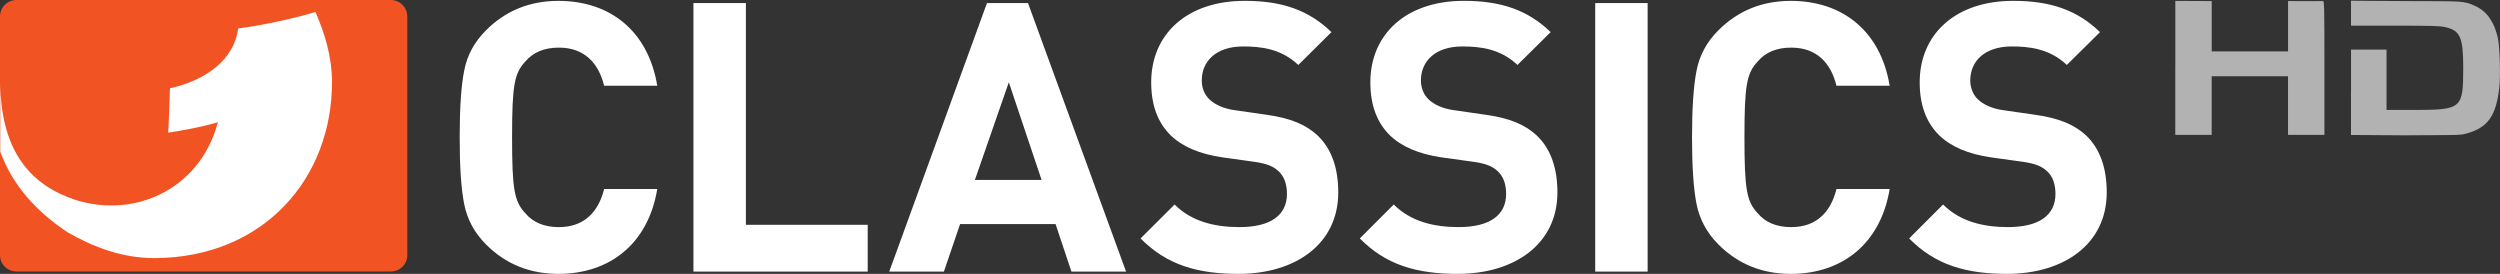 <?xml version="1.0" encoding="UTF-8"?><svg id="svg2" xmlns="http://www.w3.org/2000/svg" viewBox="0 0 912.81 100"><rect x="0" y="0" width="912.81" height="100" fill="#333333" stroke="none"/><defs><style>.cls-1{fill:#fff;}.cls-2{fill:#f25323;}.cls-3{fill:#b2b2b2;}</style></defs><g id="layer1"><g id="layer1-7"><path id="path4427" class="cls-2" d="M148.71,6.02c0-3.32-2.69-6.02-6.02-6.02H6.02C2.69,0,0,2.69,0,6.02V93.15c0,3.3,2.69,5.99,6.02,5.99H142.7c3.32,0,6.02-2.69,6.02-5.99V6.02"/><path id="path4431" class="cls-1" d="M.11,55.43c4.5,12.26,13.18,21.85,24.6,29.4,9.52,5.47,20.08,9.45,31.86,9.41,39.67-.2,64.83-29.13,64.65-64.59-.04-9-2.67-17.55-6.06-25.31-6.76,2.26-20.92,5.18-28.18,6.04-1.43,11.06-11.31,18.84-24.92,21.85,0,1.92-.48,14.2-.66,16.21,5.61-.86,12.42-2.1,18.14-3.8-6.56,25.17-32.09,36.18-54.61,27.41C10.02,66.21,.23,53.84,.11,30.05v25.37"/><path id="path4435" class="cls-1" d="M732.88,100c-14.88,0-26.16-3.17-35.8-12.94l12.39-12.39c6.2,6.2,14.59,8.25,23.68,8.25,11.28,0,17.35-4.27,17.35-12.12,0-3.44-.95-6.33-3.03-8.25-1.92-1.79-4.12-2.76-8.66-3.44l-11.85-1.65c-8.39-1.24-14.59-3.87-19-8.14-4.68-4.68-7.03-11.01-7.03-19.27,0-17.48,12.96-29.74,34.15-29.74,13.5,0,23.29,3.3,31.68,11.42l-12.12,11.99c-6.2-5.92-13.64-6.76-20.1-6.76-10.18,0-15.15,5.65-15.15,12.39,0,2.49,.84,5.11,2.89,7.03,1.92,1.79,5.11,3.3,9.09,3.84l11.58,1.67c8.93,1.22,14.59,3.71,18.72,7.55,5.22,4.98,7.55,12.12,7.55,20.81,0,19-15.83,29.74-36.34,29.74h0Zm-79.01,0c-10.45,0-19.27-3.57-26.44-10.74-4.25-4.27-6.87-9.23-7.98-14.72-1.09-5.52-1.65-13.64-1.65-24.38s.56-18.86,1.65-24.38c1.11-5.65,3.73-10.47,7.98-14.72,7.17-7.17,15.99-10.74,26.44-10.74,18.88,0,32.79,11.01,36.09,30.98h-19.43c-2.06-8.41-7.28-13.91-16.51-13.91-5.25,0-9.38,1.65-12.26,5.09-4,4.27-4.82,8.68-4.82,27.68s.81,23.41,4.82,27.68c2.87,3.44,7.01,5.09,12.26,5.09,9.23,0,14.45-5.52,16.51-13.91h19.43c-3.3,19.97-17.35,30.98-36.09,30.98h0Zm-52.28-.84h-19.14V1.12h19.14V99.16Zm-69.29,.84c-14.88,0-26.16-3.17-35.8-12.94l12.39-12.39c6.2,6.2,14.59,8.25,23.68,8.25,11.28,0,17.35-4.27,17.35-12.12,0-3.44-.95-6.33-3.03-8.25-1.92-1.79-4.12-2.76-8.66-3.44l-11.85-1.65c-8.39-1.24-14.59-3.87-19-8.14-4.68-4.68-7.03-11.01-7.03-19.27,0-17.48,12.96-29.74,34.15-29.74,13.5,0,23.27,3.3,31.68,11.42l-12.12,11.99c-6.2-5.92-13.64-6.76-20.1-6.76-10.2,0-15.15,5.65-15.15,12.39,0,2.49,.84,5.11,2.89,7.03,1.92,1.79,5.09,3.3,9.09,3.84l11.56,1.67c8.96,1.22,14.61,3.71,18.72,7.55,5.25,4.98,7.58,12.12,7.58,20.81,0,19-15.83,29.74-36.34,29.74h0Zm-80.03,0c-14.88,0-26.16-3.17-35.82-12.94l12.42-12.39c6.2,6.2,14.59,8.25,23.68,8.25,11.28,0,17.35-4.27,17.35-12.12,0-3.44-.97-6.33-3.03-8.25-1.92-1.79-4.14-2.76-8.68-3.44l-11.83-1.65c-8.41-1.24-14.61-3.87-19.02-8.14-4.68-4.68-7.01-11.01-7.01-19.27,0-17.48,12.94-29.74,34.15-29.74,13.5,0,23.27,3.3,31.66,11.42l-12.1,11.99c-6.2-5.92-13.64-6.76-20.1-6.76-10.2,0-15.15,5.65-15.15,12.39,0,2.49,.81,5.11,2.89,7.03,1.92,1.79,5.09,3.3,9.09,3.84l11.56,1.67c8.96,1.22,14.61,3.71,18.72,7.55,5.25,4.98,7.58,12.12,7.58,20.81,0,19-15.83,29.74-36.34,29.74h0ZM368.34,30.05l-12.39,35.66h24.36s-11.96-35.66-11.96-35.66Zm22.86,69.11l-5.79-17.35h-34.85l-5.92,17.35h-19.95L360.36,1.13h14.99l35.8,98.03h-19.95Zm-138.01,0V1.13h19.15V82.09h44.48v17.07h-63.64Zm-49.28,.84c-10.47,0-19.29-3.57-26.44-10.74-4.27-4.27-6.9-9.23-7.98-14.72-1.11-5.52-1.65-13.64-1.65-24.38s.54-18.86,1.65-24.38c1.09-5.65,3.71-10.47,7.98-14.72,7.15-7.17,15.97-10.74,26.44-10.74,18.86,0,32.77,11.01,36.07,30.98h-19.4c-2.08-8.41-7.3-13.91-16.53-13.91-5.22,0-9.36,1.65-12.26,5.09-4,4.27-4.82,8.68-4.82,27.68s.81,23.41,4.82,27.68c2.89,3.44,7.03,5.09,12.26,5.09,9.23,0,14.45-5.52,16.53-13.91h19.4c-3.3,19.97-17.35,30.98-36.07,30.98"/></g><path id="path2885" class="cls-3" d="M794.26,24.78V.33l13.29,.06V18.77h27.87V.39c4.24,.08,8.55,0,12.77,0,.46,0,.51,1.83,.51,24.19v24.66h-13.29V27.85h-27.87v21.39h-13.29V24.78h0Zm64.16,8.92v-15.58h12.96v22.03h9.8c17.7-.02,18.19-.43,18.2-15.23,.01-11.41-1.09-13.85-6.81-15.07-1.82-.39-5.28-.48-18.2-.48h-15.96s0-4.55,0-4.55V.27l19.36,.12c21.41,.14,21.49-.29,26.1,1.85,4.31,2,6.96,6.08,8.16,11.67,.73,3.41,1.02,13.95,.49,18.38-1.18,9.94-4.06,14.36-12.15,16.52-2.27,.61-3.87,.48-22.29,.6l-19.68-.13v-15.58h0s0,0,0,0Z"/></g></svg>